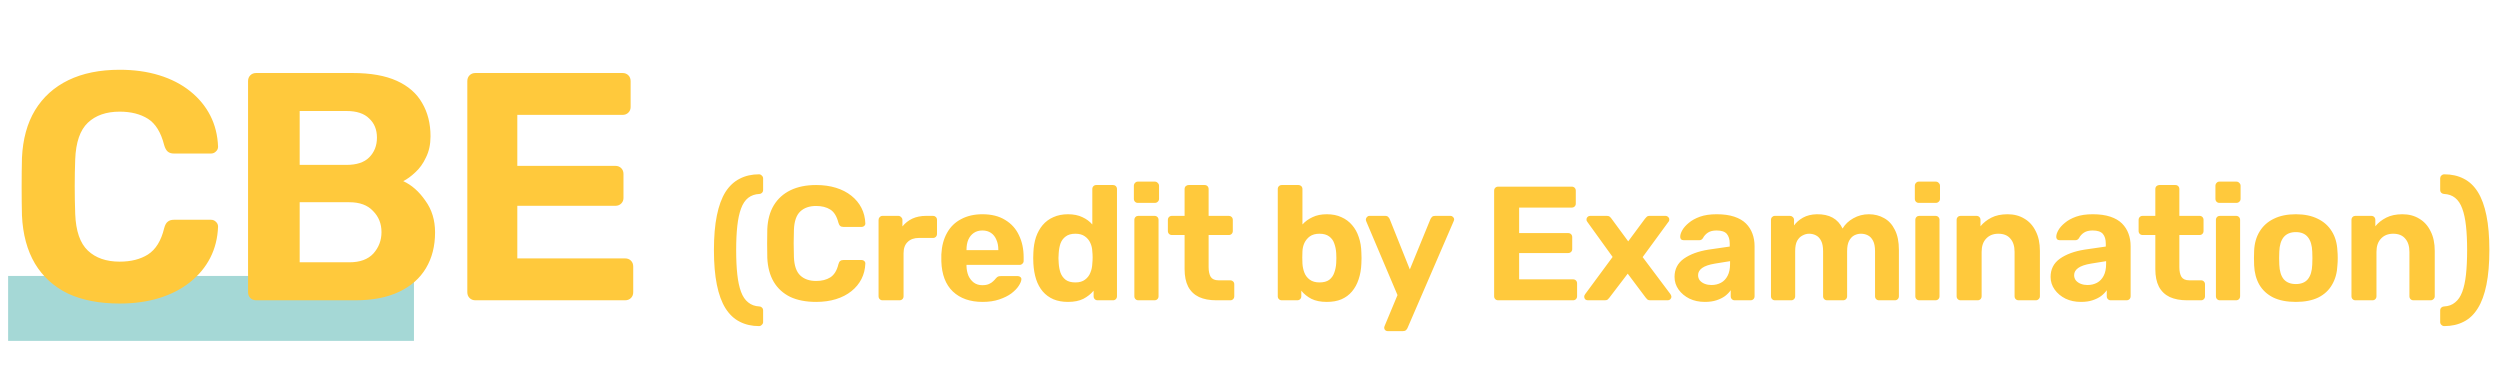 <svg width="308" height="47" viewBox="0 0 308 47" fill="none" xmlns="http://www.w3.org/2000/svg">
<rect x="1" y="33.996" width="50" height="8" fill="#A5D8D6"/>
<path d="M14.746 37.395C12.239 37.395 10.106 36.982 8.346 36.155C6.613 35.302 5.266 34.075 4.306 32.475C3.346 30.849 2.813 28.875 2.706 26.555C2.679 25.462 2.666 24.289 2.666 23.035C2.666 21.782 2.679 20.582 2.706 19.435C2.813 17.142 3.346 15.195 4.306 13.595C5.293 11.969 6.666 10.729 8.426 9.875C10.186 9.022 12.293 8.595 14.746 8.595C16.533 8.595 18.159 8.822 19.626 9.275C21.093 9.729 22.359 10.382 23.426 11.235C24.493 12.089 25.319 13.089 25.906 14.235C26.493 15.382 26.813 16.662 26.866 18.075C26.866 18.315 26.773 18.515 26.586 18.675C26.426 18.835 26.226 18.915 25.986 18.915H21.426C21.106 18.915 20.853 18.835 20.666 18.675C20.479 18.515 20.333 18.249 20.226 17.875C19.826 16.302 19.159 15.222 18.226 14.635C17.293 14.049 16.133 13.755 14.746 13.755C13.093 13.755 11.786 14.209 10.826 15.115C9.866 16.022 9.346 17.529 9.266 19.635C9.186 21.822 9.186 24.062 9.266 26.355C9.346 28.462 9.866 29.969 10.826 30.875C11.786 31.782 13.093 32.235 14.746 32.235C16.133 32.235 17.293 31.942 18.226 31.355C19.186 30.742 19.853 29.662 20.226 28.115C20.333 27.715 20.479 27.449 20.666 27.315C20.853 27.155 21.106 27.075 21.426 27.075H25.986C26.226 27.075 26.426 27.155 26.586 27.315C26.773 27.475 26.866 27.675 26.866 27.915C26.813 29.329 26.493 30.609 25.906 31.755C25.319 32.902 24.493 33.902 23.426 34.755C22.359 35.609 21.093 36.262 19.626 36.715C18.159 37.169 16.533 37.395 14.746 37.395ZM31.56 36.995C31.267 36.995 31.027 36.902 30.84 36.715C30.654 36.529 30.56 36.289 30.56 35.995V9.995C30.56 9.702 30.654 9.462 30.84 9.275C31.027 9.089 31.267 8.995 31.56 8.995H43.44C45.654 8.995 47.467 9.315 48.88 9.955C50.294 10.595 51.334 11.502 52 12.675C52.694 13.849 53.04 15.222 53.04 16.795C53.04 17.782 52.854 18.649 52.48 19.395C52.134 20.142 51.694 20.755 51.16 21.235C50.654 21.715 50.16 22.075 49.68 22.315C50.72 22.795 51.627 23.595 52.4 24.715C53.2 25.809 53.6 27.115 53.6 28.635C53.6 30.315 53.227 31.782 52.48 33.035C51.734 34.289 50.627 35.262 49.16 35.955C47.694 36.649 45.907 36.995 43.8 36.995H31.56ZM36.92 32.315H43.04C44.347 32.315 45.334 31.955 46 31.235C46.667 30.489 47 29.609 47 28.595C47 27.555 46.654 26.689 45.96 25.995C45.294 25.275 44.32 24.915 43.04 24.915H36.92V32.315ZM36.92 20.315H42.68C43.934 20.315 44.867 20.009 45.48 19.395C46.12 18.755 46.44 17.942 46.44 16.955C46.44 15.969 46.12 15.182 45.48 14.595C44.867 13.982 43.934 13.675 42.68 13.675H36.92V20.315ZM58.573 36.995C58.28 36.995 58.04 36.902 57.853 36.715C57.666 36.529 57.573 36.289 57.573 35.995V9.995C57.573 9.702 57.666 9.462 57.853 9.275C58.04 9.089 58.28 8.995 58.573 8.995H76.693C76.986 8.995 77.226 9.089 77.413 9.275C77.6 9.462 77.693 9.702 77.693 9.995V13.195C77.693 13.462 77.6 13.689 77.413 13.875C77.226 14.062 76.986 14.155 76.693 14.155H63.733V20.435H75.813C76.106 20.435 76.346 20.529 76.533 20.715C76.72 20.902 76.813 21.142 76.813 21.435V24.395C76.813 24.662 76.72 24.889 76.533 25.075C76.346 25.262 76.106 25.355 75.813 25.355H63.733V31.835H77.013C77.306 31.835 77.546 31.929 77.733 32.115C77.92 32.302 78.013 32.542 78.013 32.835V35.995C78.013 36.289 77.92 36.529 77.733 36.715C77.546 36.902 77.306 36.995 77.013 36.995H58.573ZM93.516 40.175C92.623 40.175 91.83 39.995 91.136 39.635C90.443 39.289 89.856 38.735 89.376 37.975C88.91 37.229 88.556 36.262 88.316 35.075C88.076 33.889 87.956 32.469 87.956 30.815C87.956 29.149 88.076 27.729 88.316 26.555C88.556 25.369 88.91 24.402 89.376 23.655C89.856 22.909 90.443 22.362 91.136 22.015C91.83 21.655 92.623 21.475 93.516 21.475C93.65 21.475 93.763 21.529 93.856 21.635C93.963 21.729 94.016 21.842 94.016 21.975V23.395C94.016 23.542 93.97 23.662 93.876 23.755C93.783 23.849 93.676 23.895 93.556 23.895C93.01 23.922 92.55 24.082 92.176 24.375C91.803 24.669 91.51 25.109 91.296 25.695C91.083 26.269 90.93 26.982 90.836 27.835C90.743 28.675 90.696 29.669 90.696 30.815C90.696 31.962 90.743 32.962 90.836 33.815C90.93 34.669 91.083 35.382 91.296 35.955C91.51 36.529 91.803 36.962 92.176 37.255C92.55 37.562 93.01 37.729 93.556 37.755C93.676 37.755 93.783 37.802 93.876 37.895C93.97 37.989 94.016 38.109 94.016 38.255V39.675C94.016 39.809 93.963 39.922 93.856 40.015C93.763 40.122 93.65 40.175 93.516 40.175ZM100.551 37.195C99.298 37.195 98.231 36.989 97.351 36.575C96.485 36.149 95.811 35.535 95.331 34.735C94.851 33.922 94.585 32.935 94.531 31.775C94.518 31.229 94.511 30.642 94.511 30.015C94.511 29.389 94.518 28.789 94.531 28.215C94.585 27.069 94.851 26.095 95.331 25.295C95.825 24.482 96.511 23.862 97.391 23.435C98.271 23.009 99.325 22.795 100.551 22.795C101.445 22.795 102.258 22.909 102.991 23.135C103.725 23.362 104.358 23.689 104.891 24.115C105.425 24.542 105.838 25.042 106.131 25.615C106.425 26.189 106.585 26.829 106.611 27.535C106.611 27.655 106.565 27.755 106.471 27.835C106.391 27.915 106.291 27.955 106.171 27.955H103.891C103.731 27.955 103.605 27.915 103.511 27.835C103.418 27.755 103.345 27.622 103.291 27.435C103.091 26.649 102.758 26.109 102.291 25.815C101.825 25.522 101.245 25.375 100.551 25.375C99.725 25.375 99.071 25.602 98.591 26.055C98.111 26.509 97.851 27.262 97.811 28.315C97.771 29.409 97.771 30.529 97.811 31.675C97.851 32.729 98.111 33.482 98.591 33.935C99.071 34.389 99.725 34.615 100.551 34.615C101.245 34.615 101.825 34.469 102.291 34.175C102.771 33.869 103.105 33.329 103.291 32.555C103.345 32.355 103.418 32.222 103.511 32.155C103.605 32.075 103.731 32.035 103.891 32.035H106.171C106.291 32.035 106.391 32.075 106.471 32.155C106.565 32.235 106.611 32.335 106.611 32.455C106.585 33.162 106.425 33.802 106.131 34.375C105.838 34.949 105.425 35.449 104.891 35.875C104.358 36.302 103.725 36.629 102.991 36.855C102.258 37.082 101.445 37.195 100.551 37.195ZM108.719 36.995C108.585 36.995 108.472 36.949 108.379 36.855C108.285 36.762 108.239 36.642 108.239 36.495V27.095C108.239 26.962 108.285 26.849 108.379 26.755C108.472 26.649 108.585 26.595 108.719 26.595H110.679C110.812 26.595 110.925 26.649 111.019 26.755C111.125 26.849 111.179 26.962 111.179 27.095V27.895C111.512 27.482 111.919 27.162 112.399 26.935C112.892 26.709 113.459 26.595 114.099 26.595H114.959C115.092 26.595 115.205 26.642 115.299 26.735C115.392 26.829 115.439 26.949 115.439 27.095V28.815C115.439 28.962 115.392 29.082 115.299 29.175C115.205 29.269 115.092 29.315 114.959 29.315H113.199C112.612 29.315 112.152 29.482 111.819 29.815C111.485 30.135 111.319 30.595 111.319 31.195V36.495C111.319 36.642 111.272 36.762 111.179 36.855C111.085 36.949 110.965 36.995 110.819 36.995H108.719ZM121.053 37.195C119.519 37.195 118.299 36.769 117.393 35.915C116.499 35.062 116.026 33.822 115.973 32.195C115.973 32.089 115.973 31.949 115.973 31.775C115.973 31.589 115.973 31.442 115.973 31.335C116.026 30.309 116.259 29.429 116.673 28.695C117.086 27.949 117.666 27.382 118.413 26.995C119.159 26.595 120.033 26.395 121.033 26.395C122.153 26.395 123.086 26.629 123.833 27.095C124.593 27.549 125.159 28.175 125.533 28.975C125.919 29.762 126.113 30.669 126.113 31.695V32.155C126.113 32.289 126.059 32.402 125.953 32.495C125.859 32.589 125.746 32.635 125.613 32.635H119.073C119.073 32.649 119.073 32.675 119.073 32.715C119.073 32.742 119.073 32.769 119.073 32.795C119.086 33.222 119.166 33.615 119.313 33.975C119.473 34.322 119.693 34.602 119.973 34.815C120.266 35.029 120.613 35.135 121.013 35.135C121.346 35.135 121.619 35.089 121.833 34.995C122.046 34.902 122.219 34.789 122.353 34.655C122.499 34.522 122.606 34.409 122.673 34.315C122.793 34.182 122.886 34.102 122.953 34.075C123.033 34.035 123.153 34.015 123.313 34.015H125.393C125.526 34.015 125.633 34.055 125.713 34.135C125.806 34.202 125.846 34.302 125.833 34.435C125.819 34.649 125.706 34.915 125.493 35.235C125.293 35.542 124.993 35.849 124.593 36.155C124.193 36.449 123.693 36.695 123.093 36.895C122.506 37.095 121.826 37.195 121.053 37.195ZM119.073 30.815H122.993V30.775C122.993 30.295 122.913 29.882 122.753 29.535C122.606 29.175 122.386 28.895 122.093 28.695C121.799 28.495 121.446 28.395 121.033 28.395C120.619 28.395 120.266 28.495 119.973 28.695C119.679 28.895 119.453 29.175 119.293 29.535C119.146 29.882 119.073 30.295 119.073 30.775V30.815ZM131.572 37.195C130.905 37.195 130.312 37.089 129.792 36.875C129.272 36.649 128.832 36.329 128.472 35.915C128.112 35.489 127.839 34.989 127.652 34.415C127.465 33.829 127.352 33.182 127.312 32.475C127.299 32.222 127.292 31.995 127.292 31.795C127.292 31.582 127.299 31.355 127.312 31.115C127.339 30.422 127.445 29.789 127.632 29.215C127.832 28.642 128.105 28.149 128.452 27.735C128.812 27.309 129.252 26.982 129.772 26.755C130.305 26.515 130.905 26.395 131.572 26.395C132.265 26.395 132.859 26.515 133.352 26.755C133.845 26.982 134.252 27.282 134.572 27.655V23.295C134.572 23.149 134.619 23.029 134.712 22.935C134.805 22.842 134.925 22.795 135.072 22.795H137.132C137.265 22.795 137.379 22.842 137.472 22.935C137.565 23.029 137.612 23.149 137.612 23.295V36.495C137.612 36.642 137.565 36.762 137.472 36.855C137.379 36.949 137.265 36.995 137.132 36.995H135.212C135.079 36.995 134.965 36.949 134.872 36.855C134.779 36.762 134.732 36.642 134.732 36.495V35.815C134.399 36.215 133.979 36.549 133.472 36.815C132.965 37.069 132.332 37.195 131.572 37.195ZM132.492 34.795C132.985 34.795 133.379 34.682 133.672 34.455C133.979 34.229 134.199 33.942 134.332 33.595C134.479 33.249 134.559 32.875 134.572 32.475C134.599 32.222 134.612 31.969 134.612 31.715C134.612 31.462 134.599 31.215 134.572 30.975C134.559 30.602 134.479 30.255 134.332 29.935C134.185 29.602 133.959 29.329 133.652 29.115C133.359 28.902 132.972 28.795 132.492 28.795C131.985 28.795 131.585 28.909 131.292 29.135C130.999 29.349 130.785 29.635 130.652 29.995C130.532 30.355 130.459 30.749 130.432 31.175C130.392 31.589 130.392 32.002 130.432 32.415C130.459 32.842 130.532 33.235 130.652 33.595C130.785 33.955 130.999 34.249 131.292 34.475C131.585 34.689 131.985 34.795 132.492 34.795ZM140.233 36.995C140.1 36.995 139.987 36.949 139.893 36.855C139.8 36.762 139.753 36.642 139.753 36.495V27.095C139.753 26.949 139.8 26.829 139.893 26.735C139.987 26.642 140.1 26.595 140.233 26.595H142.233C142.38 26.595 142.5 26.642 142.593 26.735C142.687 26.829 142.733 26.949 142.733 27.095V36.495C142.733 36.642 142.687 36.762 142.593 36.855C142.5 36.949 142.38 36.995 142.233 36.995H140.233ZM140.173 24.995C140.04 24.995 139.927 24.949 139.833 24.855C139.74 24.762 139.693 24.642 139.693 24.495V22.895C139.693 22.749 139.74 22.629 139.833 22.535C139.927 22.429 140.04 22.375 140.173 22.375H142.273C142.42 22.375 142.54 22.429 142.633 22.535C142.74 22.629 142.793 22.749 142.793 22.895V24.495C142.793 24.642 142.74 24.762 142.633 24.855C142.54 24.949 142.42 24.995 142.273 24.995H140.173ZM149.842 36.995C149.015 36.995 148.308 36.862 147.722 36.595C147.135 36.315 146.688 35.889 146.382 35.315C146.088 34.742 145.942 34.022 145.942 33.155V28.955H144.382C144.235 28.955 144.115 28.909 144.022 28.815C143.928 28.722 143.882 28.602 143.882 28.455V27.095C143.882 26.949 143.928 26.829 144.022 26.735C144.115 26.642 144.235 26.595 144.382 26.595H145.942V23.295C145.942 23.149 145.988 23.029 146.082 22.935C146.188 22.842 146.308 22.795 146.442 22.795H148.402C148.548 22.795 148.668 22.842 148.762 22.935C148.855 23.029 148.902 23.149 148.902 23.295V26.595H151.402C151.535 26.595 151.648 26.642 151.742 26.735C151.835 26.829 151.882 26.949 151.882 27.095V28.455C151.882 28.602 151.835 28.722 151.742 28.815C151.648 28.909 151.535 28.955 151.402 28.955H148.902V32.915C148.902 33.422 148.988 33.822 149.162 34.115C149.348 34.395 149.668 34.535 150.122 34.535H151.582C151.715 34.535 151.828 34.582 151.922 34.675C152.015 34.769 152.062 34.882 152.062 35.015V36.495C152.062 36.642 152.015 36.762 151.922 36.855C151.828 36.949 151.715 36.995 151.582 36.995H149.842ZM163.461 37.195C162.701 37.195 162.067 37.069 161.561 36.815C161.054 36.549 160.641 36.215 160.321 35.815V36.495C160.321 36.642 160.274 36.762 160.181 36.855C160.087 36.949 159.967 36.995 159.821 36.995H157.921C157.774 36.995 157.654 36.949 157.561 36.855C157.467 36.762 157.421 36.642 157.421 36.495V23.295C157.421 23.149 157.467 23.029 157.561 22.935C157.654 22.842 157.774 22.795 157.921 22.795H159.981C160.114 22.795 160.227 22.842 160.321 22.935C160.414 23.029 160.461 23.149 160.461 23.295V27.655C160.794 27.282 161.207 26.982 161.701 26.755C162.194 26.515 162.781 26.395 163.461 26.395C164.154 26.395 164.754 26.515 165.261 26.755C165.781 26.982 166.221 27.309 166.581 27.735C166.941 28.149 167.214 28.642 167.401 29.215C167.601 29.789 167.707 30.422 167.721 31.115C167.734 31.355 167.741 31.582 167.741 31.795C167.741 31.995 167.734 32.222 167.721 32.475C167.694 33.182 167.581 33.829 167.381 34.415C167.194 34.989 166.921 35.489 166.561 35.915C166.214 36.329 165.781 36.649 165.261 36.875C164.754 37.089 164.154 37.195 163.461 37.195ZM162.561 34.795C163.067 34.795 163.467 34.689 163.761 34.475C164.054 34.249 164.261 33.955 164.381 33.595C164.514 33.235 164.594 32.842 164.621 32.415C164.647 32.002 164.647 31.589 164.621 31.175C164.594 30.749 164.514 30.355 164.381 29.995C164.261 29.635 164.054 29.349 163.761 29.135C163.467 28.909 163.067 28.795 162.561 28.795C162.081 28.795 161.687 28.902 161.381 29.115C161.087 29.329 160.861 29.602 160.701 29.935C160.554 30.255 160.474 30.602 160.461 30.975C160.447 31.215 160.441 31.462 160.441 31.715C160.441 31.969 160.447 32.222 160.461 32.475C160.487 32.875 160.567 33.249 160.701 33.595C160.834 33.942 161.054 34.229 161.361 34.455C161.667 34.682 162.067 34.795 162.561 34.795ZM170.952 40.795C170.845 40.795 170.745 40.755 170.652 40.675C170.572 40.595 170.532 40.495 170.532 40.375C170.532 40.349 170.538 40.309 170.552 40.255C170.565 40.215 170.585 40.162 170.612 40.095L172.172 36.355L168.332 27.295C168.292 27.189 168.272 27.102 168.272 27.035C168.285 26.915 168.332 26.815 168.412 26.735C168.492 26.642 168.592 26.595 168.712 26.595H170.652C170.825 26.595 170.952 26.642 171.032 26.735C171.112 26.815 171.172 26.902 171.212 26.995L173.692 33.195L176.232 26.995C176.285 26.889 176.352 26.795 176.432 26.715C176.512 26.635 176.638 26.595 176.812 26.595H178.712C178.832 26.595 178.932 26.642 179.012 26.735C179.105 26.815 179.152 26.909 179.152 27.015C179.152 27.082 179.125 27.175 179.072 27.295L173.412 40.395C173.372 40.502 173.305 40.595 173.212 40.675C173.132 40.755 173.005 40.795 172.832 40.795H170.952ZM184.577 36.995C184.431 36.995 184.311 36.949 184.217 36.855C184.124 36.762 184.077 36.642 184.077 36.495V23.495C184.077 23.349 184.124 23.229 184.217 23.135C184.311 23.042 184.431 22.995 184.577 22.995H193.637C193.784 22.995 193.904 23.042 193.997 23.135C194.091 23.229 194.137 23.349 194.137 23.495V25.095C194.137 25.229 194.091 25.342 193.997 25.435C193.904 25.529 193.784 25.575 193.637 25.575H187.157V28.715H193.197C193.344 28.715 193.464 28.762 193.557 28.855C193.651 28.949 193.697 29.069 193.697 29.215V30.695C193.697 30.829 193.651 30.942 193.557 31.035C193.464 31.129 193.344 31.175 193.197 31.175H187.157V34.415H193.797C193.944 34.415 194.064 34.462 194.157 34.555C194.251 34.649 194.297 34.769 194.297 34.915V36.495C194.297 36.642 194.251 36.762 194.157 36.855C194.064 36.949 193.944 36.995 193.797 36.995H184.577ZM195.615 36.995C195.495 36.995 195.388 36.955 195.295 36.875C195.215 36.782 195.175 36.675 195.175 36.555C195.175 36.515 195.182 36.469 195.195 36.415C195.222 36.349 195.255 36.289 195.295 36.235L198.675 31.655L195.575 27.355C195.535 27.302 195.502 27.249 195.475 27.195C195.462 27.142 195.455 27.089 195.455 27.035C195.455 26.915 195.495 26.815 195.575 26.735C195.668 26.642 195.775 26.595 195.895 26.595H197.975C198.135 26.595 198.255 26.635 198.335 26.715C198.428 26.795 198.495 26.869 198.535 26.935L200.595 29.735L202.655 26.955C202.708 26.889 202.775 26.815 202.855 26.735C202.935 26.642 203.062 26.595 203.235 26.595H205.215C205.335 26.595 205.435 26.642 205.515 26.735C205.608 26.815 205.655 26.915 205.655 27.035C205.655 27.089 205.648 27.142 205.635 27.195C205.622 27.249 205.588 27.302 205.535 27.355L202.375 31.675L205.795 36.235C205.835 36.289 205.862 36.342 205.875 36.395C205.902 36.449 205.915 36.502 205.915 36.555C205.915 36.675 205.868 36.782 205.775 36.875C205.695 36.955 205.595 36.995 205.475 36.995H203.295C203.148 36.995 203.035 36.962 202.955 36.895C202.875 36.815 202.808 36.742 202.755 36.675L200.535 33.715L198.275 36.675C198.235 36.729 198.175 36.795 198.095 36.875C198.015 36.955 197.895 36.995 197.735 36.995H195.615ZM210.043 37.195C209.336 37.195 208.703 37.062 208.143 36.795C207.583 36.515 207.136 36.142 206.803 35.675C206.47 35.209 206.303 34.689 206.303 34.115C206.303 33.169 206.683 32.422 207.443 31.875C208.216 31.329 209.23 30.955 210.483 30.755L213.103 30.375V30.015C213.103 29.495 212.983 29.095 212.743 28.815C212.503 28.535 212.083 28.395 211.483 28.395C211.043 28.395 210.69 28.482 210.423 28.655C210.156 28.829 209.95 29.055 209.803 29.335C209.696 29.509 209.543 29.595 209.343 29.595H207.443C207.296 29.595 207.183 29.555 207.103 29.475C207.023 29.382 206.99 29.275 207.003 29.155C207.003 28.929 207.09 28.662 207.263 28.355C207.436 28.049 207.703 27.749 208.063 27.455C208.423 27.149 208.883 26.895 209.443 26.695C210.003 26.495 210.69 26.395 211.503 26.395C212.343 26.395 213.063 26.495 213.663 26.695C214.263 26.895 214.743 27.175 215.103 27.535C215.463 27.895 215.73 28.315 215.903 28.795C216.076 29.262 216.163 29.769 216.163 30.315V36.495C216.163 36.642 216.116 36.762 216.023 36.855C215.93 36.949 215.81 36.995 215.663 36.995H213.703C213.57 36.995 213.456 36.949 213.363 36.855C213.27 36.762 213.223 36.642 213.223 36.495V35.755C213.05 36.009 212.816 36.249 212.523 36.475C212.23 36.689 211.876 36.862 211.463 36.995C211.063 37.129 210.59 37.195 210.043 37.195ZM210.843 35.115C211.283 35.115 211.676 35.022 212.023 34.835C212.37 34.649 212.643 34.362 212.843 33.975C213.043 33.589 213.143 33.102 213.143 32.515V32.175L211.283 32.475C210.563 32.595 210.036 32.775 209.703 33.015C209.37 33.255 209.203 33.549 209.203 33.895C209.203 34.149 209.276 34.369 209.423 34.555C209.583 34.742 209.79 34.882 210.043 34.975C210.296 35.069 210.563 35.115 210.843 35.115ZM218.665 36.995C218.531 36.995 218.418 36.949 218.325 36.855C218.231 36.762 218.185 36.642 218.185 36.495V27.095C218.185 26.949 218.231 26.829 218.325 26.735C218.418 26.642 218.531 26.595 218.665 26.595H220.525C220.658 26.595 220.771 26.642 220.865 26.735C220.971 26.829 221.025 26.949 221.025 27.095V27.775C221.291 27.402 221.658 27.082 222.125 26.815C222.605 26.549 223.171 26.409 223.825 26.395C225.371 26.369 226.431 26.955 227.005 28.155C227.311 27.635 227.751 27.215 228.325 26.895C228.911 26.562 229.551 26.395 230.245 26.395C230.938 26.395 231.565 26.555 232.125 26.875C232.685 27.182 233.125 27.662 233.445 28.315C233.778 28.955 233.945 29.782 233.945 30.795V36.495C233.945 36.642 233.898 36.762 233.805 36.855C233.711 36.949 233.598 36.995 233.465 36.995H231.485C231.351 36.995 231.238 36.949 231.145 36.855C231.051 36.762 231.005 36.642 231.005 36.495V30.955C231.005 30.409 230.925 29.982 230.765 29.675C230.605 29.355 230.391 29.129 230.125 28.995C229.871 28.862 229.585 28.795 229.265 28.795C228.985 28.795 228.711 28.862 228.445 28.995C228.191 29.129 227.978 29.355 227.805 29.675C227.645 29.982 227.565 30.409 227.565 30.955V36.495C227.565 36.642 227.518 36.762 227.425 36.855C227.331 36.949 227.211 36.995 227.065 36.995H225.105C224.958 36.995 224.838 36.949 224.745 36.855C224.651 36.762 224.605 36.642 224.605 36.495V30.955C224.605 30.409 224.525 29.982 224.365 29.675C224.205 29.355 223.991 29.129 223.725 28.995C223.471 28.862 223.191 28.795 222.885 28.795C222.605 28.795 222.331 28.869 222.065 29.015C221.798 29.149 221.578 29.369 221.405 29.675C221.245 29.982 221.165 30.402 221.165 30.935V36.495C221.165 36.642 221.118 36.762 221.025 36.855C220.931 36.949 220.818 36.995 220.685 36.995H218.665ZM236.448 36.995C236.315 36.995 236.202 36.949 236.108 36.855C236.015 36.762 235.968 36.642 235.968 36.495V27.095C235.968 26.949 236.015 26.829 236.108 26.735C236.202 26.642 236.315 26.595 236.448 26.595H238.448C238.595 26.595 238.715 26.642 238.808 26.735C238.902 26.829 238.948 26.949 238.948 27.095V36.495C238.948 36.642 238.902 36.762 238.808 36.855C238.715 36.949 238.595 36.995 238.448 36.995H236.448ZM236.388 24.995C236.255 24.995 236.142 24.949 236.048 24.855C235.955 24.762 235.908 24.642 235.908 24.495V22.895C235.908 22.749 235.955 22.629 236.048 22.535C236.142 22.429 236.255 22.375 236.388 22.375H238.488C238.635 22.375 238.755 22.429 238.848 22.535C238.955 22.629 239.008 22.749 239.008 22.895V24.495C239.008 24.642 238.955 24.762 238.848 24.855C238.755 24.949 238.635 24.995 238.488 24.995H236.388ZM241.536 36.995C241.403 36.995 241.29 36.949 241.196 36.855C241.103 36.762 241.056 36.642 241.056 36.495V27.095C241.056 26.949 241.103 26.829 241.196 26.735C241.29 26.642 241.403 26.595 241.536 26.595H243.496C243.643 26.595 243.763 26.642 243.856 26.735C243.95 26.829 243.996 26.949 243.996 27.095V27.875C244.343 27.449 244.79 27.095 245.336 26.815C245.883 26.535 246.55 26.395 247.336 26.395C248.123 26.395 248.81 26.575 249.396 26.935C249.996 27.282 250.463 27.795 250.796 28.475C251.143 29.142 251.316 29.955 251.316 30.915V36.495C251.316 36.642 251.263 36.762 251.156 36.855C251.063 36.949 250.95 36.995 250.816 36.995H248.696C248.55 36.995 248.43 36.949 248.336 36.855C248.243 36.762 248.196 36.642 248.196 36.495V31.035C248.196 30.329 248.023 29.782 247.676 29.395C247.343 28.995 246.85 28.795 246.196 28.795C245.57 28.795 245.07 28.995 244.696 29.395C244.323 29.782 244.136 30.329 244.136 31.035V36.495C244.136 36.642 244.09 36.762 243.996 36.855C243.903 36.949 243.79 36.995 243.656 36.995H241.536ZM256.373 37.195C255.666 37.195 255.033 37.062 254.473 36.795C253.913 36.515 253.466 36.142 253.133 35.675C252.799 35.209 252.633 34.689 252.633 34.115C252.633 33.169 253.013 32.422 253.773 31.875C254.546 31.329 255.559 30.955 256.813 30.755L259.433 30.375V30.015C259.433 29.495 259.313 29.095 259.073 28.815C258.833 28.535 258.413 28.395 257.813 28.395C257.373 28.395 257.019 28.482 256.753 28.655C256.486 28.829 256.279 29.055 256.133 29.335C256.026 29.509 255.873 29.595 255.673 29.595H253.773C253.626 29.595 253.513 29.555 253.433 29.475C253.353 29.382 253.319 29.275 253.333 29.155C253.333 28.929 253.419 28.662 253.593 28.355C253.766 28.049 254.033 27.749 254.393 27.455C254.753 27.149 255.213 26.895 255.773 26.695C256.333 26.495 257.019 26.395 257.833 26.395C258.673 26.395 259.393 26.495 259.993 26.695C260.593 26.895 261.073 27.175 261.433 27.535C261.793 27.895 262.059 28.315 262.233 28.795C262.406 29.262 262.493 29.769 262.493 30.315V36.495C262.493 36.642 262.446 36.762 262.353 36.855C262.259 36.949 262.139 36.995 261.993 36.995H260.033C259.899 36.995 259.786 36.949 259.693 36.855C259.599 36.762 259.553 36.642 259.553 36.495V35.755C259.379 36.009 259.146 36.249 258.853 36.475C258.559 36.689 258.206 36.862 257.793 36.995C257.393 37.129 256.919 37.195 256.373 37.195ZM257.173 35.115C257.613 35.115 258.006 35.022 258.353 34.835C258.699 34.649 258.973 34.362 259.173 33.975C259.373 33.589 259.473 33.102 259.473 32.515V32.175L257.613 32.475C256.893 32.595 256.366 32.775 256.033 33.015C255.699 33.255 255.533 33.549 255.533 33.895C255.533 34.149 255.606 34.369 255.753 34.555C255.913 34.742 256.119 34.882 256.373 34.975C256.626 35.069 256.893 35.115 257.173 35.115ZM269.436 36.995C268.61 36.995 267.903 36.862 267.316 36.595C266.73 36.315 266.283 35.889 265.976 35.315C265.683 34.742 265.536 34.022 265.536 33.155V28.955H263.976C263.83 28.955 263.71 28.909 263.616 28.815C263.523 28.722 263.476 28.602 263.476 28.455V27.095C263.476 26.949 263.523 26.829 263.616 26.735C263.71 26.642 263.83 26.595 263.976 26.595H265.536V23.295C265.536 23.149 265.583 23.029 265.676 22.935C265.783 22.842 265.903 22.795 266.036 22.795H267.996C268.143 22.795 268.263 22.842 268.356 22.935C268.45 23.029 268.496 23.149 268.496 23.295V26.595H270.996C271.13 26.595 271.243 26.642 271.336 26.735C271.43 26.829 271.476 26.949 271.476 27.095V28.455C271.476 28.602 271.43 28.722 271.336 28.815C271.243 28.909 271.13 28.955 270.996 28.955H268.496V32.915C268.496 33.422 268.583 33.822 268.756 34.115C268.943 34.395 269.263 34.535 269.716 34.535H271.176C271.31 34.535 271.423 34.582 271.516 34.675C271.61 34.769 271.656 34.882 271.656 35.015V36.495C271.656 36.642 271.61 36.762 271.516 36.855C271.423 36.949 271.31 36.995 271.176 36.995H269.436ZM273.481 36.995C273.348 36.995 273.234 36.949 273.141 36.855C273.048 36.762 273.001 36.642 273.001 36.495V27.095C273.001 26.949 273.048 26.829 273.141 26.735C273.234 26.642 273.348 26.595 273.481 26.595H275.481C275.628 26.595 275.748 26.642 275.841 26.735C275.934 26.829 275.981 26.949 275.981 27.095V36.495C275.981 36.642 275.934 36.762 275.841 36.855C275.748 36.949 275.628 36.995 275.481 36.995H273.481ZM273.421 24.995C273.288 24.995 273.174 24.949 273.081 24.855C272.988 24.762 272.941 24.642 272.941 24.495V22.895C272.941 22.749 272.988 22.629 273.081 22.535C273.174 22.429 273.288 22.375 273.421 22.375H275.521C275.668 22.375 275.788 22.429 275.881 22.535C275.988 22.629 276.041 22.749 276.041 22.895V24.495C276.041 24.642 275.988 24.762 275.881 24.855C275.788 24.949 275.668 24.995 275.521 24.995H273.421ZM282.849 37.195C281.743 37.195 280.816 37.015 280.069 36.655C279.323 36.282 278.749 35.755 278.349 35.075C277.963 34.395 277.749 33.602 277.709 32.695C277.696 32.429 277.689 32.129 277.689 31.795C277.689 31.449 277.696 31.149 277.709 30.895C277.749 29.975 277.976 29.182 278.389 28.515C278.803 27.835 279.383 27.315 280.129 26.955C280.876 26.582 281.783 26.395 282.849 26.395C283.903 26.395 284.803 26.582 285.549 26.955C286.296 27.315 286.876 27.835 287.289 28.515C287.703 29.182 287.929 29.975 287.969 30.895C287.996 31.149 288.009 31.449 288.009 31.795C288.009 32.129 287.996 32.429 287.969 32.695C287.929 33.602 287.709 34.395 287.309 35.075C286.923 35.755 286.356 36.282 285.609 36.655C284.863 37.015 283.943 37.195 282.849 37.195ZM282.849 34.995C283.503 34.995 283.996 34.795 284.329 34.395C284.663 33.982 284.843 33.382 284.869 32.595C284.883 32.395 284.889 32.129 284.889 31.795C284.889 31.462 284.883 31.195 284.869 30.995C284.843 30.222 284.663 29.629 284.329 29.215C283.996 28.802 283.503 28.595 282.849 28.595C282.196 28.595 281.696 28.802 281.349 29.215C281.016 29.629 280.836 30.222 280.809 30.995C280.796 31.195 280.789 31.462 280.789 31.795C280.789 32.129 280.796 32.395 280.809 32.595C280.836 33.382 281.016 33.982 281.349 34.395C281.696 34.795 282.196 34.995 282.849 34.995ZM290.181 36.995C290.048 36.995 289.934 36.949 289.841 36.855C289.748 36.762 289.701 36.642 289.701 36.495V27.095C289.701 26.949 289.748 26.829 289.841 26.735C289.934 26.642 290.048 26.595 290.181 26.595H292.141C292.288 26.595 292.408 26.642 292.501 26.735C292.594 26.829 292.641 26.949 292.641 27.095V27.875C292.988 27.449 293.434 27.095 293.981 26.815C294.528 26.535 295.194 26.395 295.981 26.395C296.768 26.395 297.454 26.575 298.041 26.935C298.641 27.282 299.108 27.795 299.441 28.475C299.788 29.142 299.961 29.955 299.961 30.915V36.495C299.961 36.642 299.908 36.762 299.801 36.855C299.708 36.949 299.594 36.995 299.461 36.995H297.341C297.194 36.995 297.074 36.949 296.981 36.855C296.888 36.762 296.841 36.642 296.841 36.495V31.035C296.841 30.329 296.668 29.782 296.321 29.395C295.988 28.995 295.494 28.795 294.841 28.795C294.214 28.795 293.714 28.995 293.341 29.395C292.968 29.782 292.781 30.329 292.781 31.035V36.495C292.781 36.642 292.734 36.762 292.641 36.855C292.548 36.949 292.434 36.995 292.301 36.995H290.181ZM301.13 40.175C300.997 40.175 300.877 40.122 300.77 40.015C300.677 39.922 300.63 39.809 300.63 39.675V38.255C300.63 38.109 300.677 37.989 300.77 37.895C300.877 37.802 300.99 37.755 301.11 37.755C301.657 37.729 302.11 37.562 302.47 37.255C302.843 36.962 303.137 36.529 303.35 35.955C303.563 35.382 303.717 34.669 303.81 33.815C303.903 32.962 303.95 31.962 303.95 30.815C303.95 29.669 303.903 28.675 303.81 27.835C303.717 26.982 303.563 26.269 303.35 25.695C303.137 25.109 302.843 24.669 302.47 24.375C302.11 24.082 301.657 23.922 301.11 23.895C300.99 23.895 300.877 23.849 300.77 23.755C300.677 23.662 300.63 23.542 300.63 23.395V21.975C300.63 21.842 300.677 21.729 300.77 21.635C300.877 21.529 300.997 21.475 301.13 21.475C302.037 21.475 302.837 21.655 303.53 22.015C304.223 22.362 304.803 22.909 305.27 23.655C305.737 24.402 306.09 25.369 306.33 26.555C306.57 27.729 306.69 29.149 306.69 30.815C306.69 32.469 306.57 33.889 306.33 35.075C306.09 36.262 305.737 37.229 305.27 37.975C304.803 38.735 304.223 39.289 303.53 39.635C302.837 39.995 302.037 40.175 301.13 40.175Z" fill="#FFC93C"/>
</svg>
